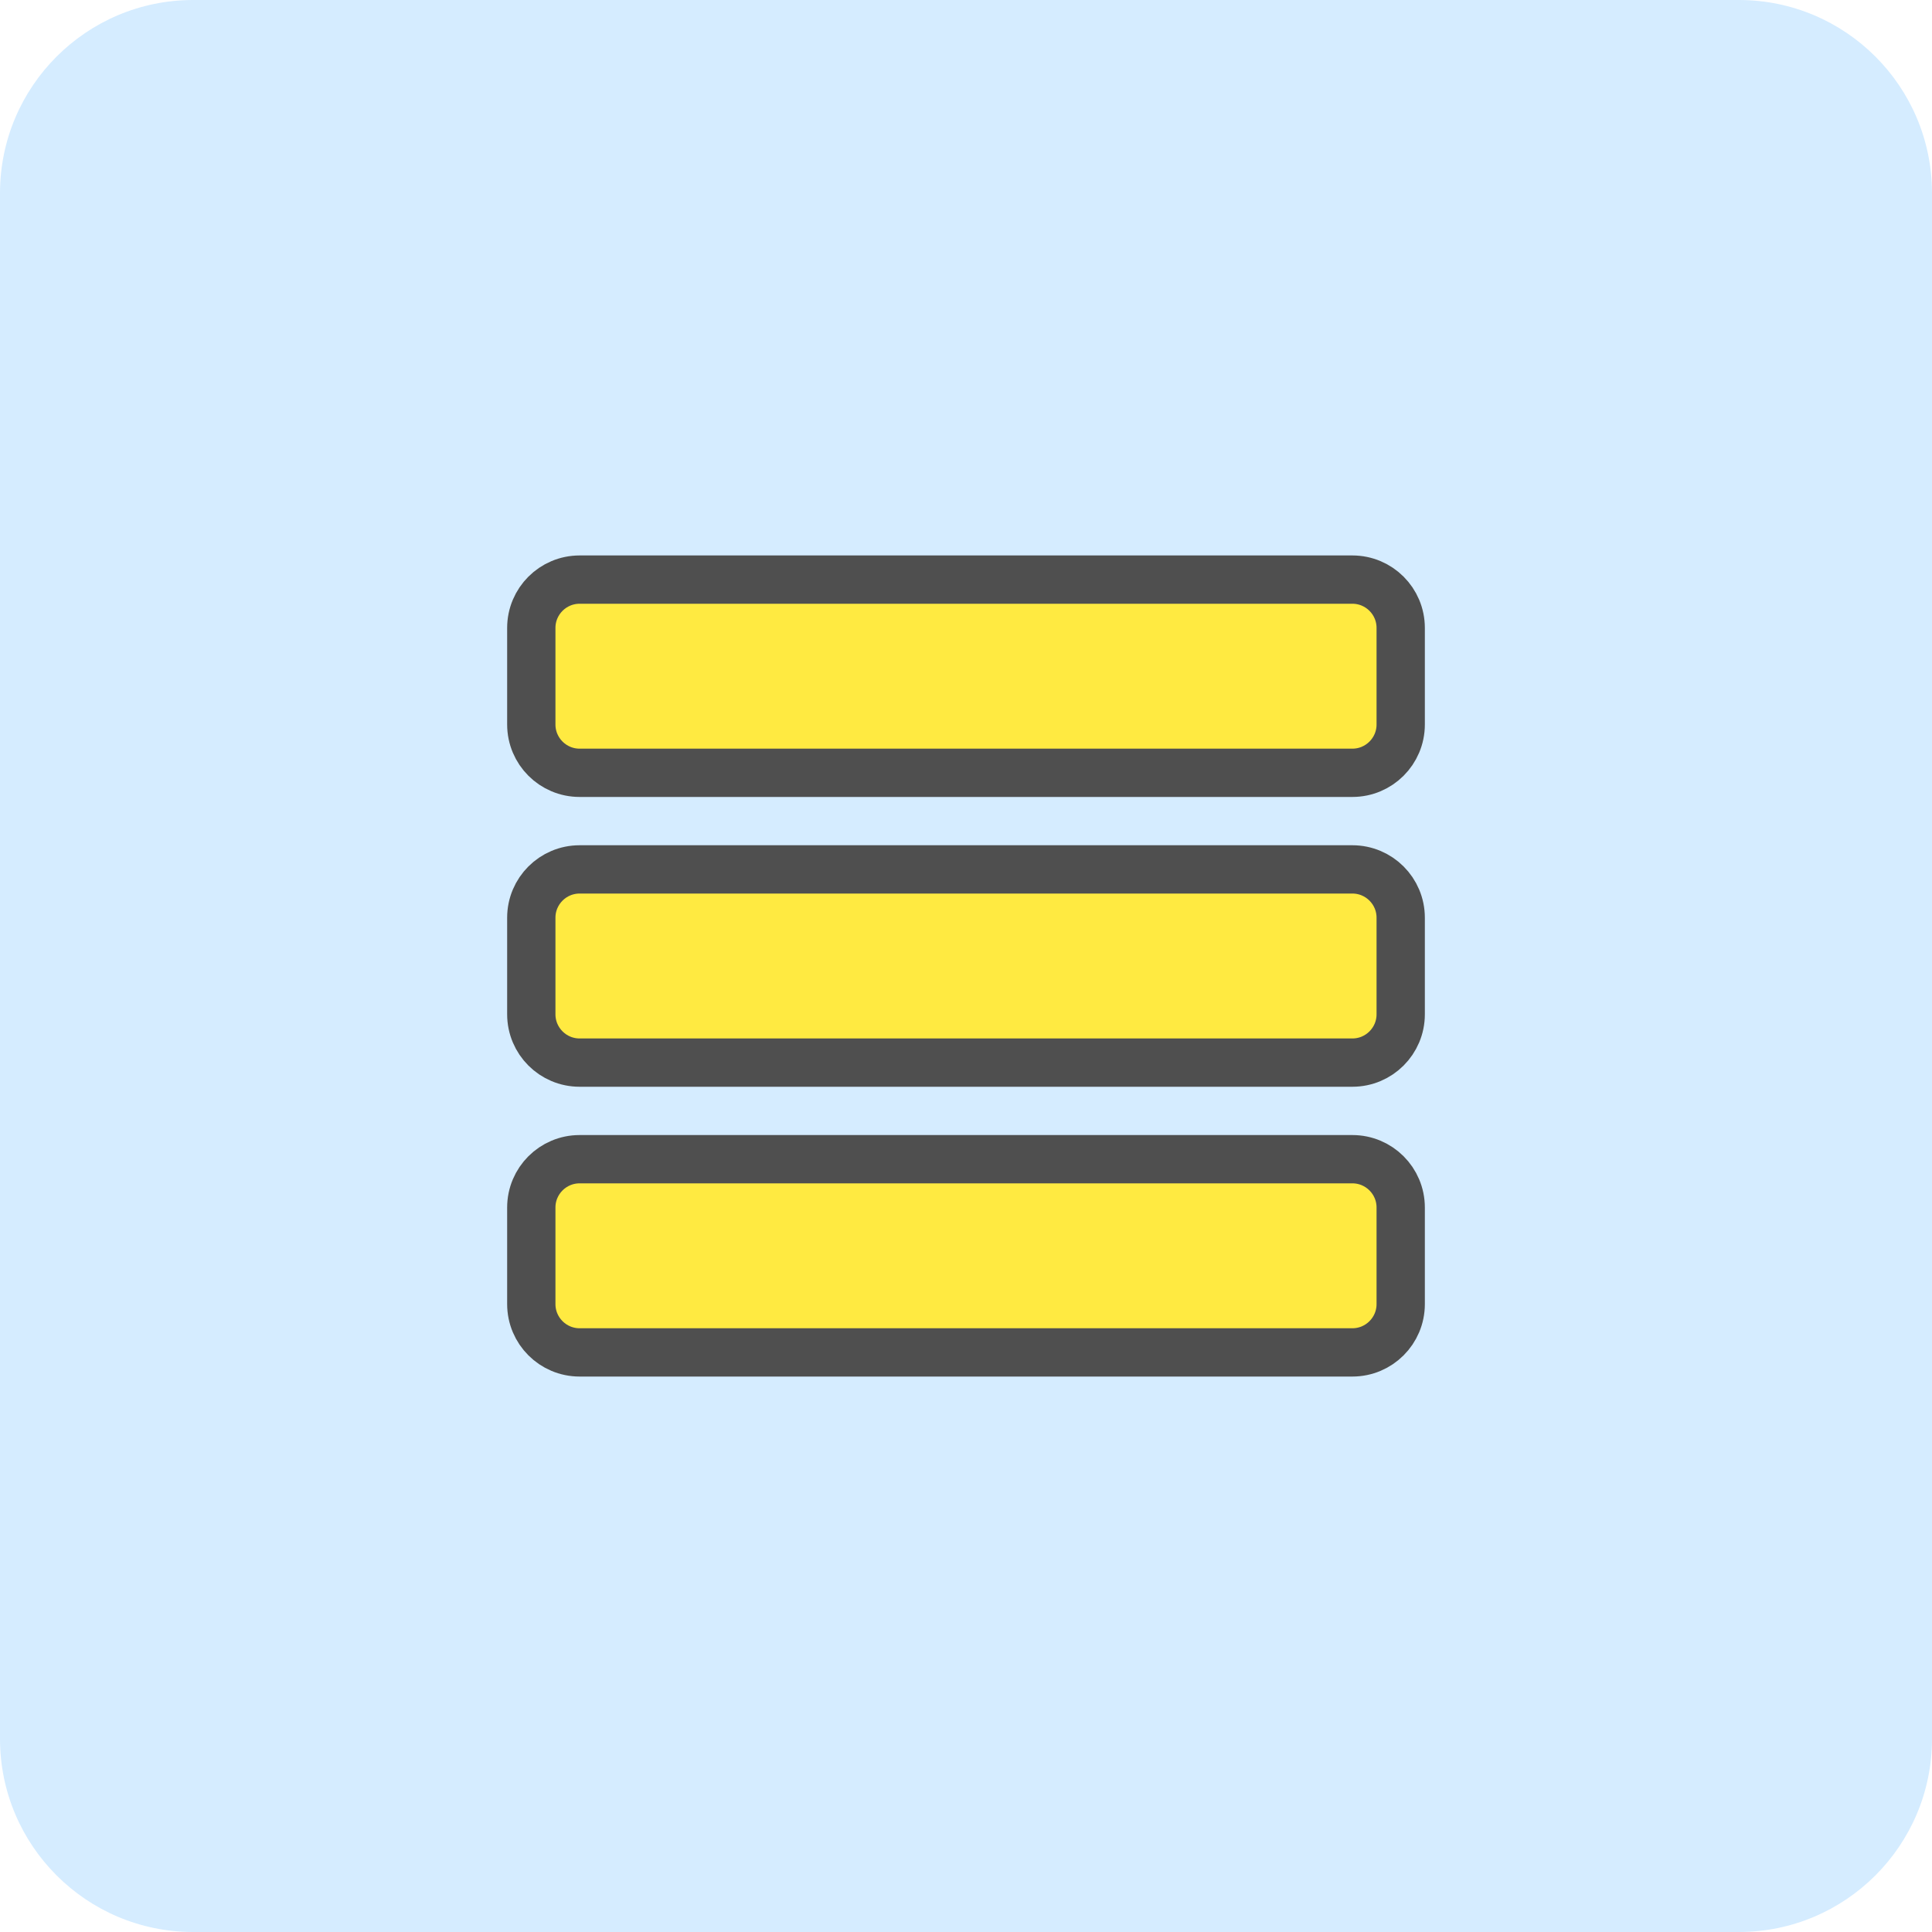 <svg width="40" height="40" viewBox="0 0 40 40" fill="none" xmlns="http://www.w3.org/2000/svg">
<g clip-path="url(#clip0_1522_107)">
<path d="M36 0H4C1.791 0 0 1.791 0 4V36C0 38.209 1.791 40 4 40H36C38.209 40 40 38.209 40 36V4C40 1.791 38.209 0 36 0Z" fill="#D5ECFF"/>
<path d="M28 12H12C11.448 12 11 12.448 11 13V15C11 15.552 11.448 16 12 16H28C28.552 16 29 15.552 29 15V13C29 12.448 28.552 12 28 12Z" fill="#FFEA41" stroke="#4F4F4F" stroke-linecap="round" stroke-linejoin="round"/>
<path d="M28 18H12C11.448 18 11 18.448 11 19V21C11 21.552 11.448 22 12 22H28C28.552 22 29 21.552 29 21V19C29 18.448 28.552 18 28 18Z" fill="#FFEA41" stroke="#4F4F4F" stroke-linecap="round" stroke-linejoin="round"/>
<path d="M28 24H12C11.448 24 11 24.448 11 25V27C11 27.552 11.448 28 12 28H28C28.552 28 29 27.552 29 27V25C29 24.448 28.552 24 28 24Z" fill="#FFEA41" stroke="#4F4F4F" stroke-linecap="round" stroke-linejoin="round"/>
</g>
<defs>
<clipPath id="clip0_1522_107">
<rect width="40" height="40" fill="white"/>
</clipPath>
</defs>
</svg>
